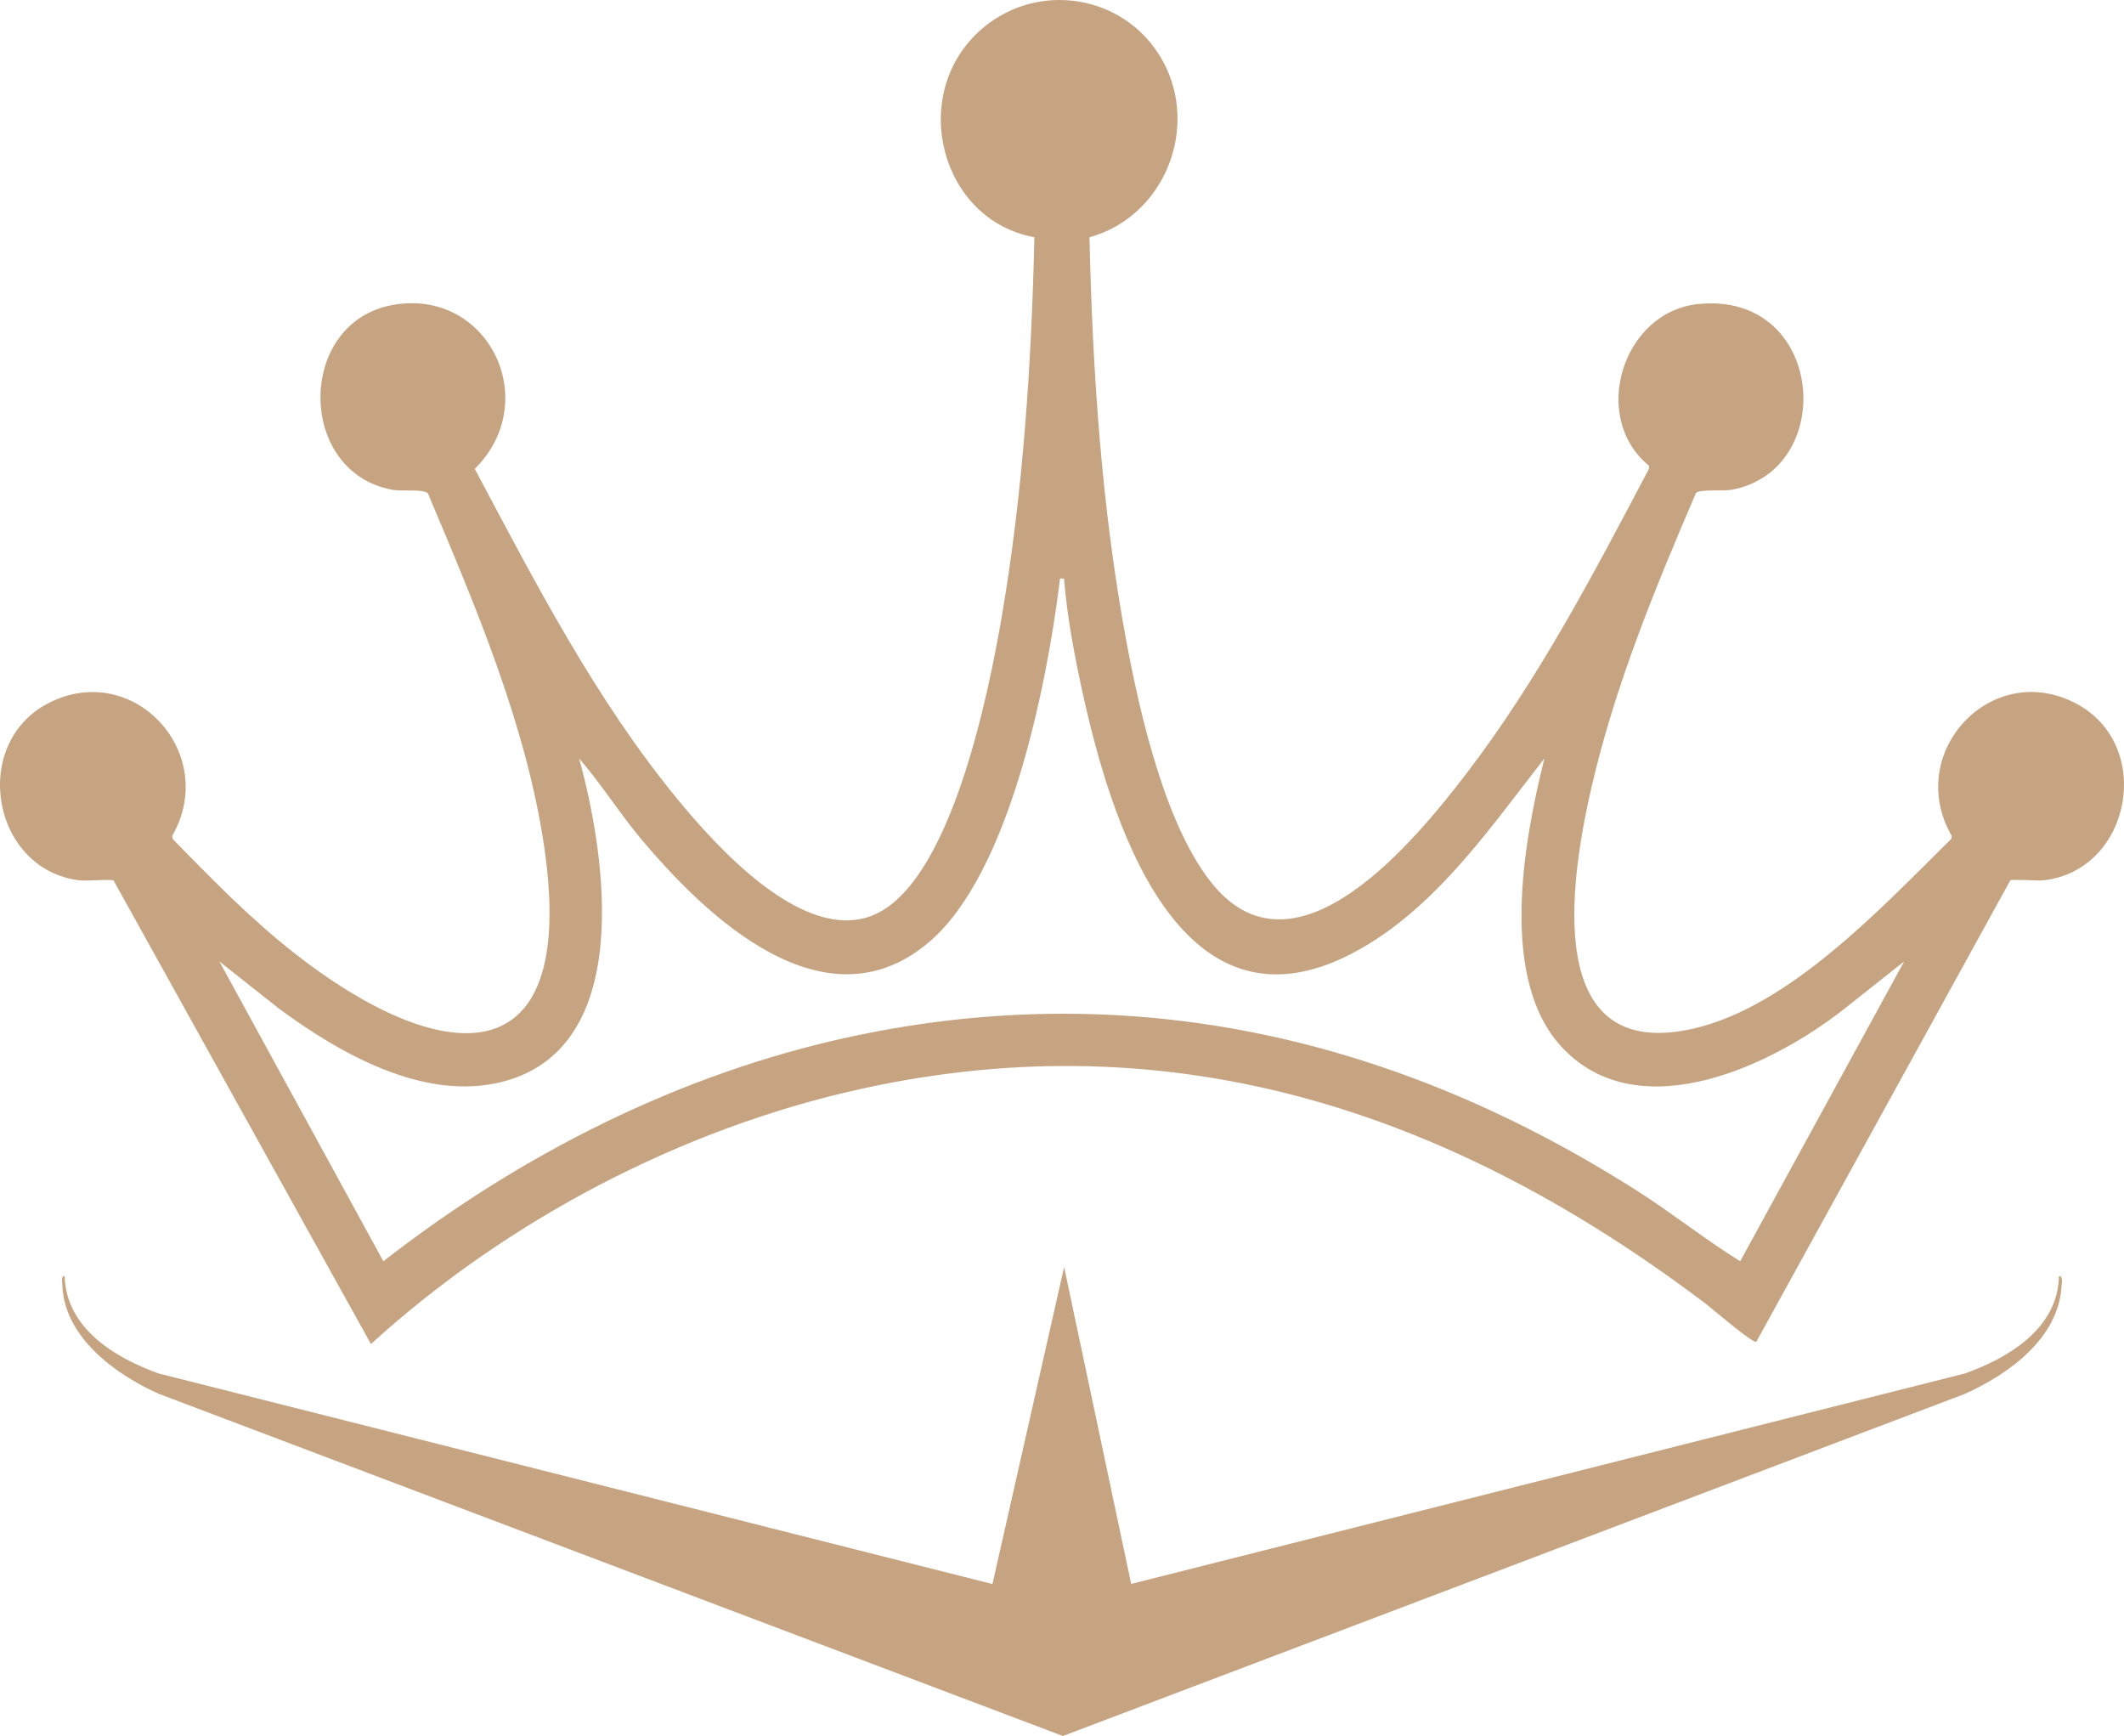 <?xml version="1.0" encoding="UTF-8"?> <svg xmlns="http://www.w3.org/2000/svg" width="93" height="76" viewBox="0 0 93 76" fill="none"><g id="Vector"><path d="M47.703 10.399C47.838 16.289 48.237 22.28 49.318 28.073C49.914 31.27 51.062 36.327 53.177 38.805C56.819 43.074 61.952 36.804 64.181 33.899C67.348 29.771 69.78 25.113 72.206 20.514V20.392C69.602 18.27 71.043 13.646 74.359 13.31C79.9 12.745 80.505 20.587 75.811 21.443C75.421 21.511 74.431 21.404 74.258 21.584C72.466 25.751 70.693 30.063 69.674 34.512C68.751 38.537 67.497 46.573 74.172 45.025C78.391 44.047 82.428 39.691 85.431 36.731L85.46 36.6C83.365 32.979 87.175 28.846 90.89 30.793C94.35 32.604 93.322 38.084 89.501 38.537C89.213 38.571 88.098 38.479 88.021 38.542L76.901 58.741C76.767 58.839 74.96 57.286 74.7 57.087C63.691 48.754 51.533 44.621 37.708 47.668C29.846 49.401 22.201 53.412 16.242 58.839L4.973 38.547C4.897 38.479 3.782 38.576 3.493 38.542C-0.375 38.084 -1.336 32.516 2.167 30.759C5.882 28.9 9.611 33.013 7.535 36.6L7.564 36.731C9.284 38.498 11.009 40.26 12.955 41.779C19.174 46.627 25.329 47.444 23.835 37.121C23.061 31.781 20.812 26.51 18.731 21.589C18.515 21.399 17.597 21.521 17.179 21.443C12.975 20.665 12.989 14.118 17.179 13.354C21.37 12.59 23.787 17.554 20.788 20.528C23.436 25.507 26.064 30.599 29.645 34.965C31.379 37.077 35.152 41.273 38.184 40.085C41.634 38.732 43.297 30.292 43.869 26.958C44.796 21.511 45.166 15.914 45.291 10.385C41.192 9.64 39.784 4.228 42.85 1.39C45.306 -0.883 49.251 -0.299 50.894 2.636C52.538 5.571 51 9.479 47.699 10.39L47.703 10.399ZM46.593 25.332C46.358 25.318 46.42 25.298 46.396 25.483C45.834 29.971 44.219 38.206 40.702 41.224C36.122 45.147 30.875 40.114 27.953 36.585C27.05 35.49 26.29 34.273 25.358 33.208C26.559 37.564 27.78 45.935 21.946 47.371C18.534 48.213 14.873 46.116 12.206 44.149L9.606 42.09L16.785 55.217C22.816 50.516 29.827 46.972 37.319 45.371C49.63 42.742 61.216 45.459 71.702 52.146C73.23 53.12 74.667 54.268 76.195 55.217L83.374 42.09L80.775 44.149C77.641 46.627 71.851 49.406 68.468 45.931C65.575 42.962 66.719 36.824 67.622 33.203C65.354 36.103 63.124 39.365 59.938 41.321C52.004 46.194 48.809 36.62 47.454 30.56C47.074 28.856 46.728 27.065 46.589 25.327L46.593 25.332Z" fill="#C6A481"></path><path d="M90.163 55.866C90.336 55.846 90.273 56.21 90.264 56.322C90.124 58.608 87.933 60.165 86.04 61.019L46.54 76L6.953 61.019C5.065 60.18 2.787 58.535 2.729 56.225C2.729 56.113 2.667 55.841 2.83 55.87C2.897 58.151 5.031 59.442 6.939 60.126L43.455 69.347L46.593 55.468L49.529 69.342L86.044 60.126C87.947 59.442 90.1 58.166 90.153 55.87L90.163 55.866Z" fill="#C6A481"></path></g></svg> 
